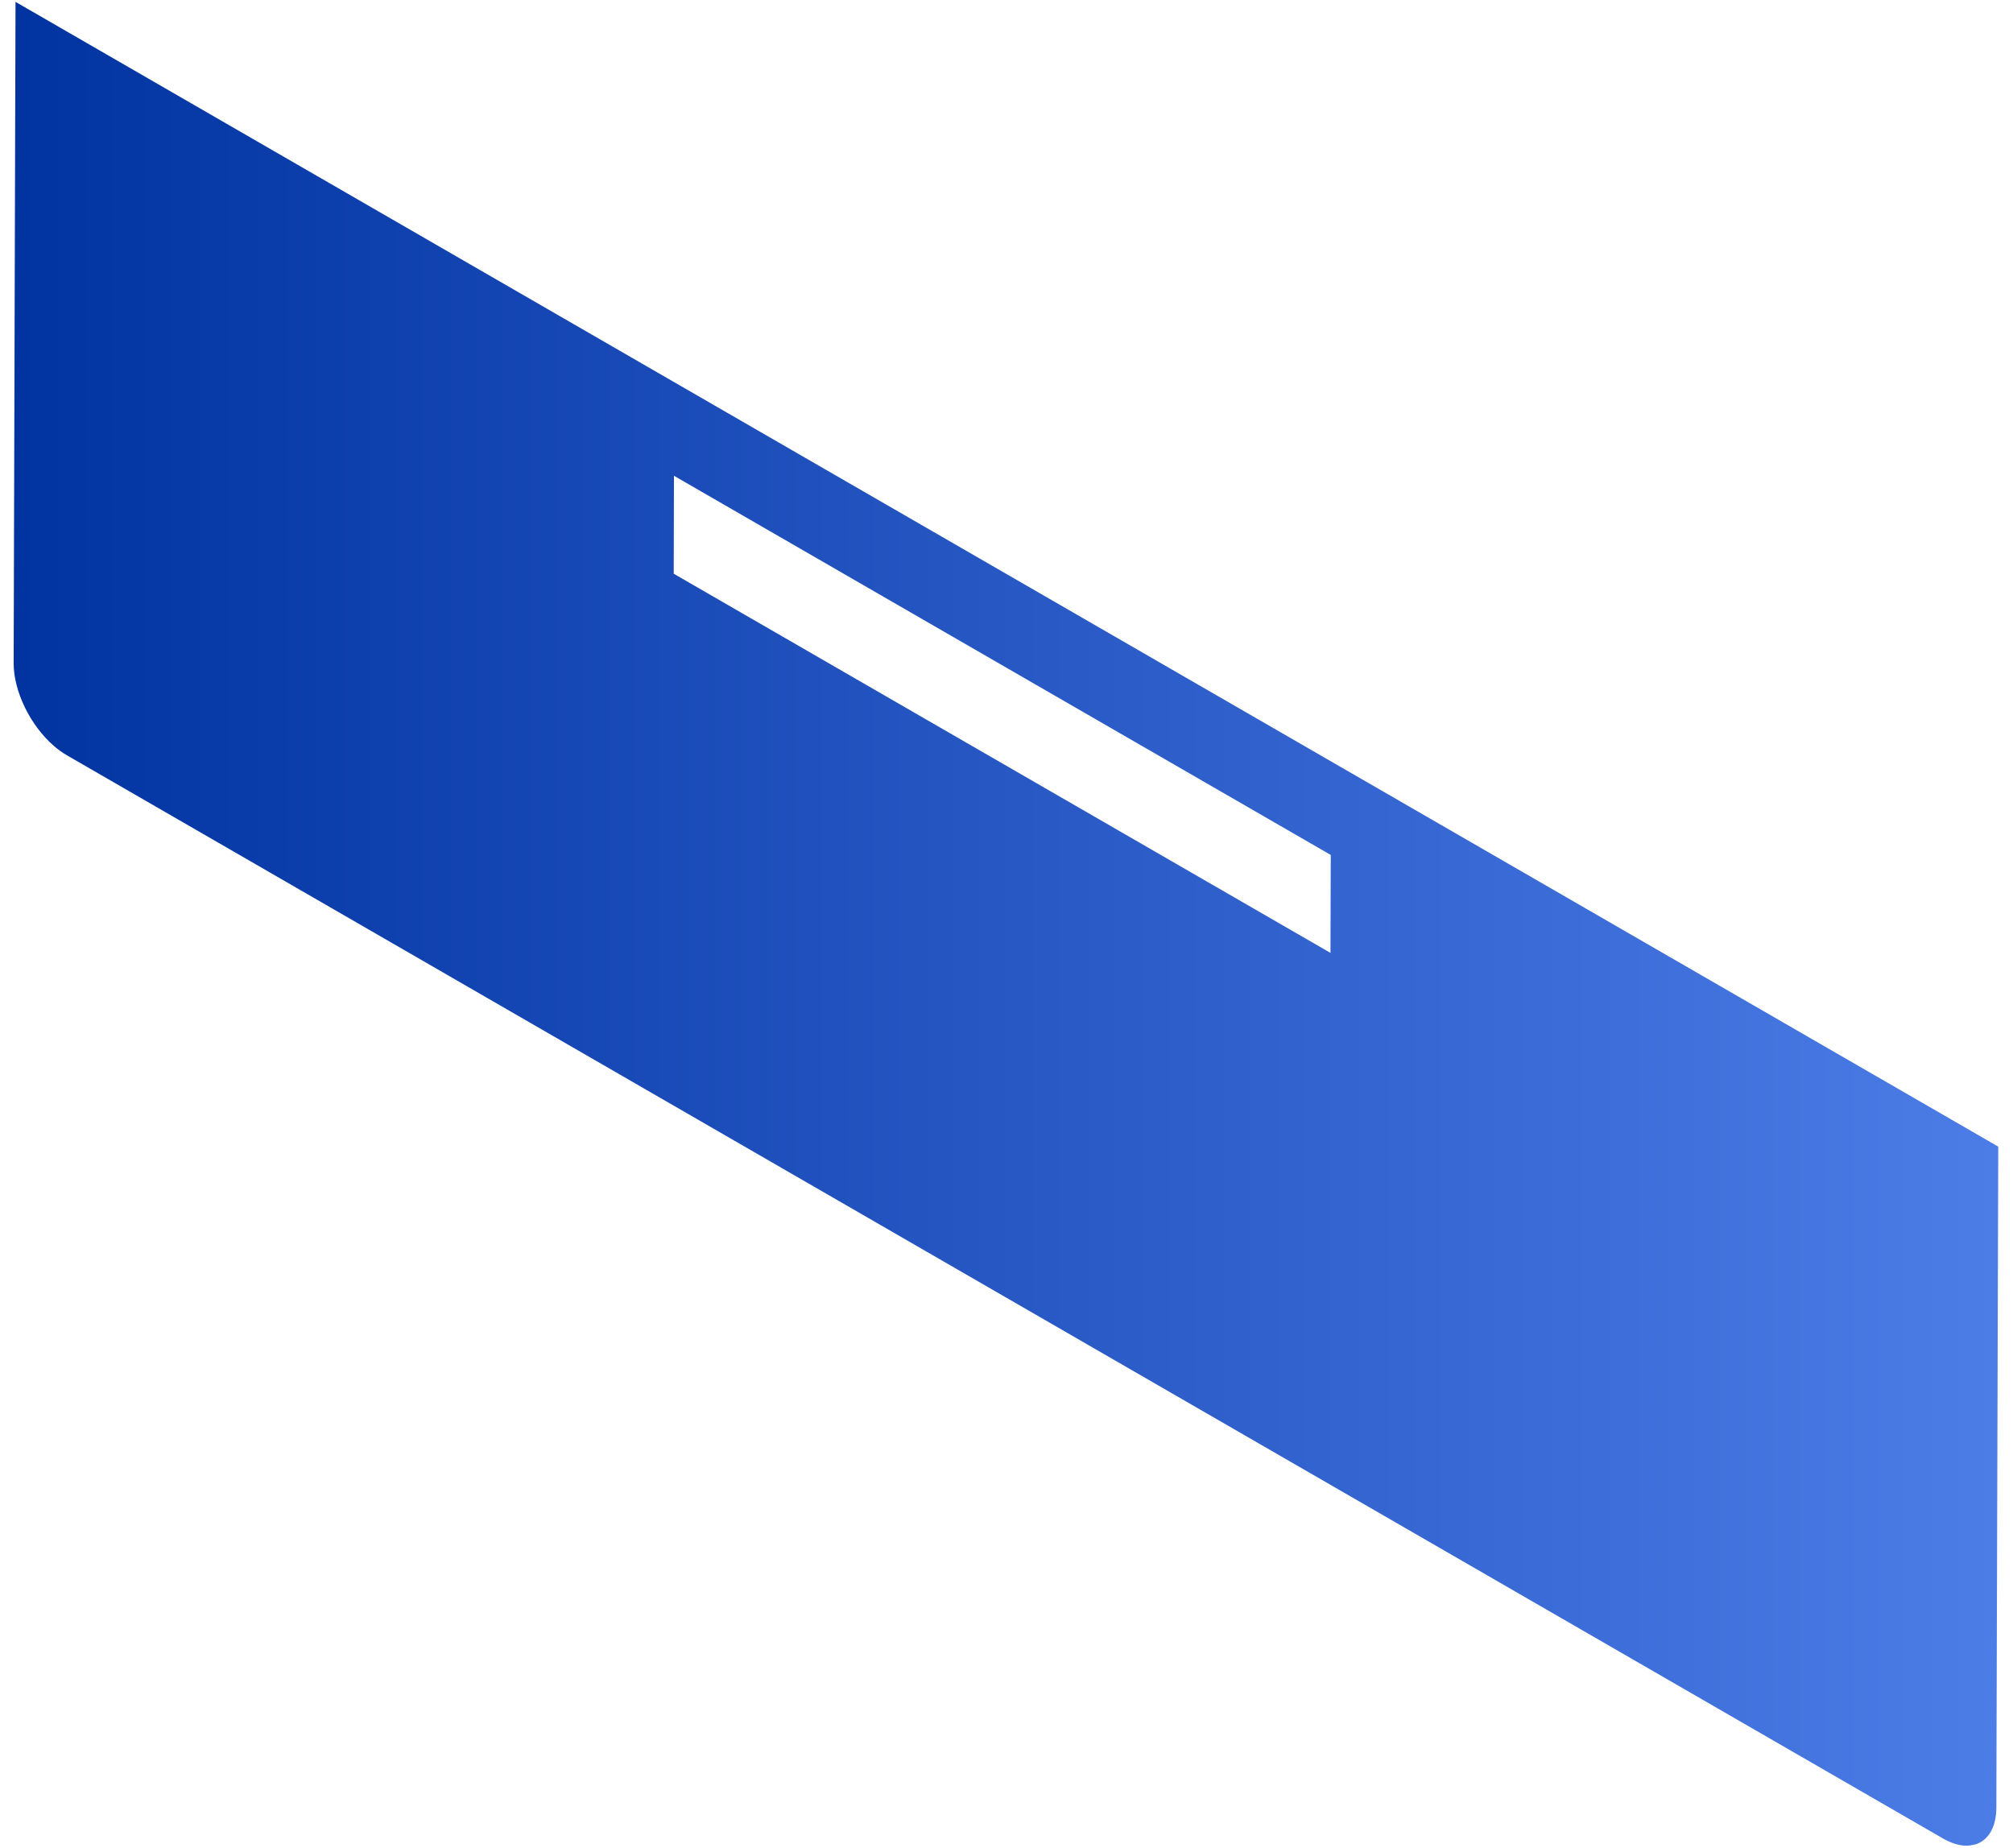 <svg width="73" height="67" viewBox="0 0 73 67" fill="none" xmlns="http://www.w3.org/2000/svg">
<path fill-rule="evenodd" clip-rule="evenodd" d="M1.943 27.04C2.098 27.175 2.26 27.293 2.428 27.39L70.451 66.663C70.618 66.76 70.781 66.83 70.936 66.874C70.998 66.891 71.059 66.905 71.118 66.914C71.177 66.923 71.236 66.928 71.292 66.93C71.378 66.932 71.459 66.924 71.654 66.878C72.104 66.729 72.394 66.264 72.396 65.554L72.465 41.58L0.563 0.068L0.495 24.042C0.492 25.081 1.107 26.31 1.943 27.04ZM24.432 20.805L24.441 17.253L48.259 31.003L48.249 34.555L24.432 20.805Z" fill="url(#paint0_linear_0_263)"/>
<defs>
<linearGradient id="paint0_linear_0_263" x1="0.494" y1="66.93" x2="72.464" y2="66.93" gradientUnits="userSpaceOnUse">
<stop stop-color="#0133A1"/>
<stop offset="1" stop-color="#4C7CE6"/>
</linearGradient>
</defs>
</svg>
